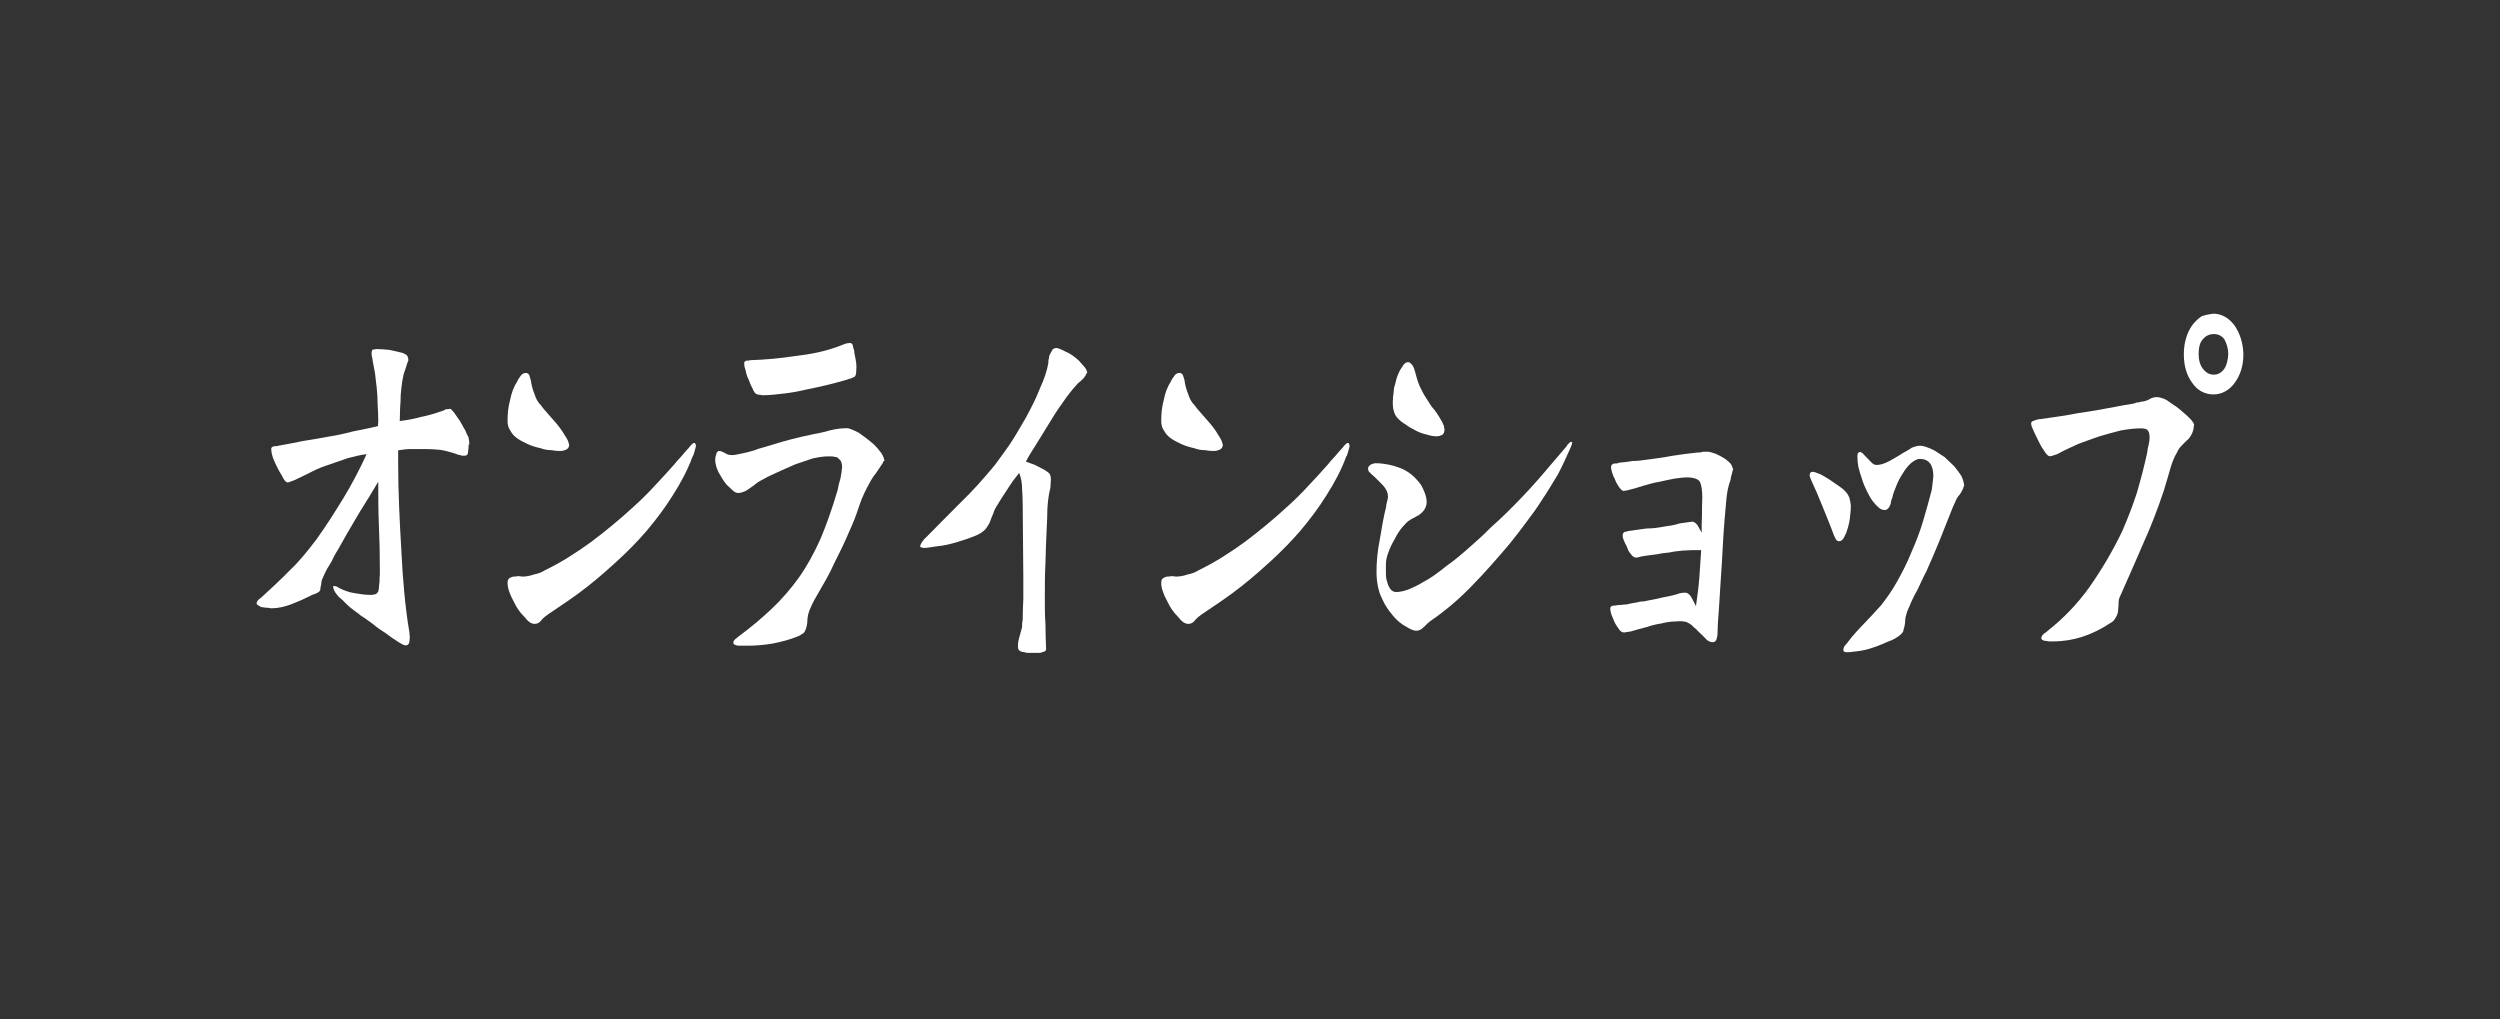 <svg width="157" height="64" viewBox="0 0 157 64" fill="none" xmlns="http://www.w3.org/2000/svg">
<rect x="0" y="0" width="157" height="64" fill="#333333" stroke="none"/>
<path d="M29.435 27.9C29.435 28.06 29.415 28.22 29.395 28.38C29.395 28.54 29.315 28.62 29.165 28.62C29.045 28.62 28.965 28.62 28.875 28.57C28.795 28.57 28.695 28.54 28.605 28.49C28.255 28.38 27.955 28.3 27.645 28.25C27.355 28.22 27.015 28.2 26.685 28.2H25.825C25.575 28.2 25.275 28.23 25.005 28.28V29.07C25.005 29.97 25.025 30.9 25.065 31.82C25.105 32.72 25.145 33.65 25.205 34.57C25.245 35.44 25.305 36.34 25.385 37.17C25.465 38.02 25.565 38.87 25.715 39.74C25.715 39.77 25.715 39.87 25.735 40C25.735 40.13 25.715 40.27 25.695 40.37C25.655 40.48 25.575 40.53 25.465 40.53C25.385 40.53 25.215 40.45 24.975 40.29C24.765 40.16 24.485 39.97 24.215 39.76C23.965 39.6 23.685 39.42 23.435 39.2C23.225 39.04 23.045 38.93 22.925 38.83C22.805 38.75 22.655 38.67 22.515 38.54C22.355 38.43 22.185 38.3 21.985 38.14C21.825 38.01 21.675 37.85 21.515 37.69C21.355 37.56 21.225 37.45 21.145 37.32C21.105 37.27 21.045 37.21 21.005 37.11C20.965 37.03 20.925 36.95 20.925 36.85C20.925 36.82 20.925 36.8 20.965 36.8H21.025C21.025 36.8 21.065 36.83 21.145 36.83C21.185 36.86 21.225 36.88 21.265 36.91C21.575 37.07 21.915 37.2 22.265 37.25C22.555 37.3 22.915 37.36 23.285 37.36C23.365 37.36 23.425 37.36 23.505 37.33C23.585 37.33 23.645 37.3 23.715 37.2C23.755 37.17 23.775 37.09 23.795 36.94C23.795 36.83 23.815 36.7 23.835 36.52C23.835 36.39 23.835 36.23 23.855 36.07V35.73C23.855 34.8 23.835 33.9 23.795 33C23.755 32.1 23.755 31.2 23.755 30.25C23.365 30.91 22.995 31.52 22.605 32.13C22.235 32.77 21.845 33.4 21.495 34.04C21.455 34.12 21.355 34.28 21.225 34.52C21.065 34.76 20.935 35.02 20.795 35.31C20.635 35.55 20.485 35.81 20.365 36.08C20.245 36.32 20.185 36.48 20.185 36.56C20.185 36.64 20.165 36.75 20.125 36.9C20.125 37.03 20.105 37.11 20.025 37.17C19.945 37.22 19.845 37.28 19.775 37.3C19.695 37.33 19.595 37.35 19.505 37.41C19.135 37.6 18.725 37.78 18.315 37.94C17.885 38.1 17.475 38.2 17.065 38.2C17.025 38.2 16.945 38.2 16.855 38.17C16.755 38.17 16.655 38.17 16.545 38.14C16.425 38.14 16.335 38.11 16.255 38.03C16.175 38 16.115 37.95 16.115 37.9C16.115 37.82 16.155 37.74 16.255 37.64C16.335 37.59 16.395 37.53 16.455 37.48C17.065 36.92 17.665 36.37 18.235 35.78C18.805 35.25 19.325 34.59 19.875 33.87C20.445 33.08 21.005 32.2 21.555 31.3C22.085 30.43 22.575 29.5 23.025 28.52C22.595 28.57 22.205 28.68 21.815 28.78C21.445 28.91 21.035 29.05 20.665 29.18C20.315 29.29 19.985 29.42 19.665 29.58C19.355 29.74 19.035 29.9 18.685 30.06C18.645 30.09 18.525 30.14 18.395 30.19C18.235 30.24 18.125 30.3 18.085 30.3C17.965 30.3 17.835 30.17 17.695 29.85C17.535 29.61 17.385 29.32 17.245 29C17.085 28.66 17.035 28.39 17.035 28.18C17.035 28.1 17.095 28.05 17.235 28.02C17.355 28.02 17.435 28.02 17.485 27.99C17.975 27.91 18.505 27.8 19.005 27.7C19.495 27.62 20.005 27.54 20.515 27.44C21.045 27.36 21.585 27.25 22.135 27.1C22.665 26.99 23.215 26.89 23.735 26.76L23.755 26.42C23.755 26.08 23.735 25.73 23.715 25.39C23.715 25.05 23.695 24.7 23.655 24.33C23.615 24.07 23.595 23.77 23.555 23.46C23.515 23.22 23.455 22.93 23.395 22.61C23.395 22.56 23.395 22.5 23.355 22.4C23.355 22.35 23.335 22.29 23.335 22.19C23.335 22.09 23.355 22 23.415 21.95C23.455 21.95 23.535 21.95 23.615 21.92C23.885 21.92 24.165 21.95 24.435 21.97C24.705 22.02 25.005 22.1 25.275 22.16C25.355 22.19 25.455 22.24 25.525 22.29C25.595 22.34 25.645 22.48 25.645 22.63C25.645 22.63 25.605 22.74 25.545 22.9C25.505 23.06 25.465 23.16 25.445 23.22C25.365 23.41 25.305 23.67 25.265 23.93C25.225 24.22 25.185 24.49 25.165 24.8C25.165 25.09 25.145 25.38 25.125 25.65C25.125 25.94 25.105 26.21 25.105 26.44C25.535 26.39 25.985 26.31 26.455 26.18C26.865 26.1 27.315 25.97 27.765 25.81C27.845 25.78 27.925 25.76 27.995 25.7C28.075 25.7 28.175 25.7 28.265 25.67C28.305 25.67 28.385 25.75 28.515 25.91C28.635 26.07 28.745 26.25 28.885 26.44C29.005 26.63 29.095 26.84 29.215 27.02C29.295 27.23 29.375 27.39 29.415 27.44C29.455 27.6 29.475 27.76 29.475 27.92L29.435 27.9Z" fill="white"/>
<path d="M35.745 27.92C35.745 28.08 35.665 28.19 35.545 28.24C35.425 28.29 35.335 28.32 35.215 28.32C35.055 28.32 34.885 28.32 34.645 28.27C34.425 28.27 34.195 28.24 33.925 28.14C33.675 28.09 33.415 28.01 33.165 27.9C32.915 27.79 32.675 27.66 32.485 27.53C32.295 27.4 32.155 27.24 32.055 27.05C31.935 26.89 31.875 26.68 31.875 26.44C31.875 25.99 31.915 25.54 32.035 25.12C32.115 24.7 32.255 24.3 32.485 23.95C32.525 23.84 32.605 23.74 32.715 23.58C32.795 23.47 32.915 23.42 33.025 23.42C33.105 23.42 33.185 23.47 33.235 23.55C33.275 23.66 33.295 23.76 33.335 23.87C33.375 24.19 33.455 24.48 33.565 24.74C33.645 25.01 33.775 25.27 33.995 25.48C34.075 25.61 34.265 25.82 34.545 26.14C34.815 26.43 35.055 26.72 35.285 27.04C35.385 27.2 35.495 27.38 35.595 27.54C35.675 27.67 35.715 27.81 35.735 27.91L35.745 27.92ZM43.705 27.95C43.705 28.06 43.665 28.19 43.625 28.32C43.585 28.48 43.545 28.61 43.485 28.69C43.175 29.54 42.745 30.33 42.255 31.1C41.765 31.89 41.195 32.64 40.615 33.33C40.045 33.99 39.445 34.6 38.815 35.18C38.205 35.74 37.585 36.29 36.935 36.8C36.505 37.14 36.075 37.46 35.645 37.75C35.235 38.04 34.805 38.31 34.435 38.57C34.275 38.68 34.145 38.78 34.005 38.94C33.885 39.1 33.755 39.18 33.575 39.18C33.375 39.18 33.165 39.05 32.925 38.73C32.655 38.47 32.435 38.15 32.265 37.78C32.015 37.33 31.875 36.93 31.875 36.61C31.875 36.48 31.895 36.4 31.975 36.32C32.055 36.27 32.115 36.24 32.225 36.21C32.305 36.21 32.425 36.21 32.535 36.18C32.655 36.18 32.735 36.21 32.805 36.21C32.985 36.21 33.235 36.18 33.525 36.08C33.775 36.03 34.015 35.95 34.225 35.81C35.225 35.33 36.175 34.72 37.115 34.04C38.035 33.35 38.935 32.61 39.855 31.76C40.265 31.39 40.675 30.99 41.085 30.54C41.475 30.12 41.885 29.69 42.295 29.22C42.455 29.03 42.625 28.82 42.805 28.64C42.965 28.45 43.115 28.27 43.315 28.06C43.315 28.03 43.375 27.98 43.455 27.9C43.495 27.85 43.535 27.82 43.615 27.82C43.655 27.82 43.675 27.87 43.695 27.95H43.705Z" fill="white"/>
<path d="M55.485 28.95C55.485 29 55.445 29.08 55.365 29.19C55.285 29.3 55.205 29.43 55.115 29.56C55.035 29.69 54.935 29.82 54.845 29.93C54.765 30.04 54.725 30.14 54.685 30.19C54.415 30.67 54.155 31.17 53.965 31.75C53.785 32.31 53.575 32.86 53.335 33.37C53.045 34.06 52.725 34.72 52.395 35.36C52.105 36.02 51.745 36.63 51.375 37.27C51.215 37.53 51.065 37.8 50.925 38.12C50.765 38.44 50.695 38.76 50.695 39.13C50.655 39.42 50.575 39.63 50.485 39.74C50.365 39.82 50.215 39.93 50.015 40C49.525 40.19 49.015 40.32 48.495 40.42C48.005 40.5 47.475 40.55 46.955 40.55H46.365C46.165 40.52 46.055 40.47 46.055 40.36C46.055 40.28 46.095 40.2 46.195 40.12C46.275 40.07 46.335 40.01 46.395 39.96C47.155 39.4 47.845 38.82 48.485 38.21C49.095 37.63 49.655 36.99 50.165 36.28C50.675 35.56 51.105 34.77 51.515 33.87C51.885 33 52.255 31.96 52.605 30.77C52.645 30.53 52.705 30.29 52.785 30.03C52.825 29.82 52.865 29.58 52.885 29.32C52.885 29.16 52.845 29.03 52.785 28.92C52.705 28.84 52.625 28.76 52.555 28.71C52.475 28.71 52.355 28.68 52.265 28.66H51.995C51.725 28.66 51.405 28.71 51.035 28.79C50.705 28.9 50.335 29.03 49.945 29.16C49.575 29.32 49.205 29.48 48.865 29.64C48.515 29.8 48.215 29.93 47.945 30.09C47.825 30.14 47.715 30.22 47.575 30.3C47.435 30.41 47.305 30.51 47.145 30.62C46.985 30.73 46.855 30.83 46.715 30.88C46.575 30.93 46.465 30.96 46.385 30.96C46.265 30.96 46.155 30.93 46.015 30.8C45.895 30.69 45.785 30.59 45.625 30.43C45.425 30.19 45.275 29.93 45.115 29.64C44.975 29.35 44.915 29.08 44.915 28.87C44.915 28.76 44.935 28.68 44.975 28.53C45.015 28.4 45.055 28.32 45.175 28.32C45.255 28.32 45.375 28.37 45.525 28.45C45.645 28.53 45.775 28.58 45.955 28.58C46.115 28.58 46.285 28.55 46.485 28.5C46.665 28.47 46.855 28.42 47.055 28.37C47.255 28.32 47.445 28.26 47.645 28.18C47.845 28.13 48.015 28.07 48.195 28.02C48.645 27.89 49.135 27.73 49.645 27.6C50.135 27.47 50.625 27.36 51.115 27.26C51.425 27.21 51.765 27.13 52.155 27.02C52.485 26.94 52.835 26.89 53.195 26.89C53.335 26.89 53.585 27 53.935 27.18C54.225 27.39 54.565 27.63 54.855 27.89C55.055 28.08 55.205 28.26 55.345 28.45C55.465 28.64 55.525 28.79 55.545 28.95H55.485ZM53.785 23.07C53.785 23.18 53.765 23.28 53.765 23.39C53.765 23.5 53.725 23.6 53.685 23.65C53.645 23.68 53.565 23.7 53.455 23.76C53.335 23.79 53.235 23.81 53.205 23.84C52.795 23.95 52.365 24.08 51.935 24.18C51.505 24.29 51.055 24.37 50.605 24.47C50.135 24.58 49.705 24.66 49.255 24.71C48.805 24.76 48.375 24.82 47.965 24.82C47.885 24.82 47.805 24.82 47.735 24.79C47.655 24.79 47.575 24.79 47.505 24.74C47.445 24.74 47.345 24.61 47.235 24.34C47.155 24.21 47.095 24.05 47.015 23.84C46.935 23.68 46.875 23.52 46.835 23.31C46.795 23.18 46.775 23.1 46.755 23.02C46.755 22.97 46.735 22.91 46.735 22.81C46.735 22.73 46.775 22.68 46.875 22.65C46.955 22.65 47.035 22.65 47.105 22.62C48.025 22.59 48.965 22.51 49.935 22.36C50.895 22.25 51.835 22.07 52.745 21.72C52.825 21.69 52.945 21.64 53.075 21.59C53.175 21.56 53.275 21.54 53.385 21.54C53.465 21.54 53.525 21.59 53.565 21.7C53.565 21.81 53.605 21.91 53.645 22.02C53.645 22.15 53.685 22.34 53.725 22.52C53.765 22.71 53.785 22.89 53.785 23.08V23.07Z" fill="white"/>
<path d="M68.235 23.42C68.235 23.47 68.195 23.55 68.155 23.61C68.115 23.66 68.075 23.72 68.035 23.77C67.915 23.88 67.825 23.98 67.705 24.06C67.525 24.25 67.275 24.54 66.965 24.96C66.675 25.38 66.335 25.83 66.025 26.36C65.735 26.84 65.415 27.34 65.125 27.82C64.815 28.3 64.575 28.69 64.425 28.99C64.585 29.04 64.755 29.12 64.955 29.18C65.115 29.26 65.285 29.34 65.485 29.45C65.605 29.5 65.695 29.58 65.815 29.66C65.935 29.74 65.995 29.87 65.995 30.11C65.995 30.22 65.975 30.35 65.975 30.48C65.975 30.59 65.955 30.72 65.915 30.85C65.835 31.22 65.795 31.62 65.775 31.99C65.775 32.33 65.755 32.73 65.735 33.13C65.695 33.9 65.675 34.64 65.655 35.35C65.615 36.09 65.615 36.86 65.615 37.63C65.615 38.13 65.615 38.66 65.655 39.17C65.655 39.7 65.675 40.23 65.695 40.76C65.695 40.84 65.655 40.89 65.575 40.92C65.495 40.95 65.415 40.97 65.325 41H64.625C64.505 41 64.405 41 64.315 40.95C64.195 40.95 64.115 40.92 64.045 40.87C63.965 40.82 63.925 40.74 63.925 40.63C63.925 40.52 63.925 40.39 63.965 40.21C64.005 40.05 64.025 39.95 64.065 39.84C64.105 39.71 64.145 39.55 64.185 39.39C64.185 39.26 64.185 39.1 64.225 38.94C64.225 38.52 64.245 38.07 64.265 37.59V36.29C64.265 35.5 64.245 34.73 64.245 33.96C64.245 33.19 64.225 32.42 64.225 31.66C64.225 31.34 64.205 31 64.185 30.65C64.185 30.33 64.125 30.01 64.005 29.7C63.925 29.81 63.785 29.97 63.615 30.2C63.475 30.41 63.305 30.65 63.145 30.91C62.985 31.15 62.815 31.41 62.675 31.65C62.515 31.89 62.425 32.07 62.385 32.23C62.305 32.39 62.245 32.57 62.175 32.76C62.105 32.95 61.975 33.1 61.885 33.24C61.725 33.4 61.495 33.56 61.145 33.69C60.815 33.82 60.425 33.95 60.055 34.06C59.665 34.17 59.275 34.27 58.885 34.3C58.515 34.35 58.235 34.41 58.045 34.41C58.005 34.41 57.965 34.41 57.885 34.38C57.825 34.38 57.785 34.35 57.785 34.3C57.785 34.27 57.805 34.22 57.845 34.14C57.885 34.09 57.885 34.06 57.925 34.01C57.965 33.96 58.005 33.9 58.045 33.85C58.085 33.82 58.125 33.77 58.185 33.72C58.905 33 59.615 32.26 60.335 31.55C61.075 30.84 61.785 30.04 62.465 29.22C62.695 28.9 62.995 28.51 63.385 27.95C63.715 27.45 64.065 26.86 64.425 26.23C64.755 25.62 65.055 25.04 65.305 24.4C65.575 23.82 65.755 23.26 65.835 22.81C65.835 22.73 65.835 22.62 65.875 22.49C65.875 22.38 65.915 22.28 65.975 22.17C66.015 22.12 66.055 22.04 66.095 21.96C66.135 21.91 66.195 21.88 66.305 21.85C66.425 21.85 66.635 21.93 66.935 22.09C67.245 22.22 67.525 22.43 67.775 22.67L68.125 23.07C68.205 23.18 68.265 23.28 68.285 23.44L68.235 23.42Z" fill="white"/>
<path d="M76.795 27.92C76.795 28.08 76.715 28.19 76.595 28.24C76.475 28.29 76.385 28.32 76.265 28.32C76.105 28.32 75.935 28.32 75.695 28.27C75.475 28.27 75.245 28.24 74.975 28.14C74.725 28.09 74.465 28.01 74.215 27.9C73.965 27.79 73.725 27.66 73.535 27.53C73.345 27.4 73.205 27.24 73.105 27.05C72.985 26.89 72.925 26.68 72.925 26.44C72.925 25.99 72.965 25.54 73.085 25.12C73.165 24.7 73.305 24.3 73.535 23.95C73.575 23.84 73.655 23.74 73.765 23.58C73.845 23.47 73.965 23.42 74.075 23.42C74.155 23.42 74.235 23.47 74.285 23.55C74.325 23.66 74.345 23.76 74.385 23.87C74.425 24.19 74.505 24.48 74.615 24.74C74.695 25.01 74.825 25.27 75.045 25.48C75.125 25.61 75.315 25.82 75.595 26.14C75.865 26.43 76.105 26.72 76.335 27.04C76.435 27.2 76.545 27.38 76.645 27.54C76.725 27.67 76.765 27.81 76.785 27.91L76.795 27.92ZM84.755 27.95C84.755 28.06 84.715 28.19 84.675 28.32C84.635 28.48 84.595 28.61 84.535 28.69C84.225 29.54 83.795 30.33 83.305 31.1C82.815 31.89 82.245 32.64 81.665 33.33C81.095 33.99 80.495 34.6 79.865 35.18C79.255 35.74 78.635 36.29 77.985 36.8C77.555 37.14 77.125 37.46 76.695 37.75C76.285 38.04 75.855 38.31 75.485 38.57C75.325 38.68 75.195 38.78 75.055 38.94C74.935 39.1 74.805 39.18 74.625 39.18C74.425 39.18 74.215 39.05 73.975 38.73C73.705 38.47 73.485 38.15 73.315 37.78C73.065 37.33 72.925 36.93 72.925 36.61C72.925 36.48 72.945 36.4 73.025 36.32C73.105 36.27 73.165 36.24 73.275 36.21C73.355 36.21 73.475 36.21 73.585 36.18C73.705 36.18 73.785 36.21 73.855 36.21C74.035 36.21 74.285 36.18 74.575 36.08C74.825 36.03 75.065 35.95 75.275 35.81C76.275 35.33 77.225 34.72 78.165 34.04C79.085 33.35 79.985 32.61 80.905 31.76C81.315 31.39 81.725 30.99 82.135 30.54C82.525 30.12 82.935 29.69 83.345 29.22C83.505 29.03 83.675 28.82 83.855 28.64C84.015 28.45 84.165 28.27 84.365 28.06C84.365 28.03 84.425 27.98 84.505 27.9C84.545 27.85 84.585 27.82 84.665 27.82C84.705 27.82 84.725 27.87 84.745 27.95H84.755Z" fill="white"/>
<path d="M98.725 27.82C98.725 27.87 98.705 27.95 98.665 28.03C98.625 28.11 98.605 28.16 98.585 28.22C98.355 28.72 98.115 29.28 97.825 29.81C97.515 30.31 97.215 30.84 96.865 31.35C96.535 31.88 96.185 32.36 95.825 32.83C95.495 33.28 95.145 33.73 94.805 34.15C94.005 35.1 93.225 35.98 92.455 36.77C91.695 37.56 90.835 38.31 89.875 38.97C89.715 39.08 89.585 39.21 89.425 39.37C89.265 39.53 89.115 39.61 88.955 39.61C88.835 39.61 88.745 39.58 88.625 39.53C88.505 39.48 88.425 39.42 88.335 39.37C88.025 39.21 87.725 38.97 87.475 38.66C87.205 38.34 86.965 38 86.795 37.6C86.565 37.15 86.445 36.57 86.445 35.9C86.445 35.29 86.505 34.6 86.655 33.86C86.775 33.15 86.885 32.46 87.045 31.85C87.045 31.77 87.065 31.66 87.105 31.51C87.145 31.38 87.165 31.27 87.165 31.19C87.165 30.95 87.065 30.74 86.895 30.53C86.715 30.34 86.545 30.16 86.345 29.97C86.225 29.86 86.115 29.78 86.035 29.68C85.955 29.63 85.915 29.55 85.915 29.41C85.915 29.33 85.975 29.25 86.095 29.17C86.215 29.12 86.315 29.09 86.365 29.09C86.895 29.09 87.425 29.2 87.905 29.38C88.415 29.57 88.845 29.91 89.255 30.47C89.315 30.58 89.395 30.76 89.475 30.95C89.555 31.16 89.595 31.37 89.595 31.53C89.595 31.72 89.535 31.87 89.435 32.03C89.355 32.14 89.255 32.24 89.105 32.35C88.985 32.4 88.895 32.46 88.815 32.51C88.735 32.54 88.635 32.59 88.525 32.67C88.385 32.75 88.235 32.91 88.055 33.12C87.895 33.31 87.725 33.57 87.585 33.86C87.425 34.13 87.295 34.39 87.195 34.68C87.075 34.97 87.035 35.24 87.035 35.45V35.98C87.035 36.19 87.055 36.4 87.115 36.54C87.155 36.7 87.215 36.86 87.315 36.99C87.395 37.1 87.515 37.18 87.685 37.18C87.885 37.18 88.135 37.13 88.445 37.02C88.695 36.91 89.015 36.78 89.345 36.57C89.815 36.33 90.285 35.99 90.815 35.56C91.305 35.22 91.775 34.82 92.285 34.37C92.735 33.97 93.185 33.58 93.595 33.15C93.985 32.81 94.315 32.49 94.615 32.2C95.265 31.56 95.905 30.9 96.555 30.16C97.165 29.47 97.765 28.73 98.395 28.01C98.395 27.98 98.435 27.93 98.515 27.85C98.555 27.8 98.615 27.77 98.655 27.74C98.695 27.74 98.715 27.77 98.755 27.82H98.725ZM90.715 26.95C90.715 27.14 90.655 27.27 90.555 27.32C90.435 27.37 90.345 27.4 90.225 27.4C90.045 27.4 89.835 27.37 89.595 27.29C89.365 27.24 89.125 27.16 88.895 27.03C88.665 26.92 88.445 26.79 88.235 26.63C88.035 26.52 87.865 26.37 87.725 26.21C87.625 26.08 87.565 25.95 87.525 25.79C87.485 25.66 87.465 25.5 87.465 25.31C87.465 25.1 87.485 24.86 87.525 24.59C87.525 24.48 87.545 24.32 87.625 24.09C87.665 23.88 87.725 23.67 87.825 23.45C87.905 23.26 88.005 23.11 88.115 22.95C88.195 22.82 88.315 22.74 88.445 22.74C88.505 22.74 88.605 22.82 88.695 22.93C88.775 23.04 88.815 23.17 88.855 23.3C88.935 23.64 89.035 23.96 89.145 24.23C89.265 24.47 89.395 24.76 89.595 25.05C89.755 25.32 89.905 25.55 90.105 25.77C90.285 26.01 90.435 26.27 90.595 26.54C90.595 26.59 90.635 26.67 90.675 26.73C90.675 26.78 90.695 26.86 90.715 26.97V26.95Z" fill="white"/>
<path d="M108.845 29.38C108.845 29.46 108.805 29.59 108.765 29.75C108.725 29.88 108.685 30.01 108.685 30.12C108.525 30.54 108.455 30.94 108.415 31.37C108.335 32.24 108.255 33.14 108.205 34.05C108.165 34.92 108.105 35.82 108.045 36.7C108.005 37.23 107.985 37.76 107.945 38.29C107.905 38.79 107.865 39.3 107.865 39.75C107.865 39.86 107.845 39.99 107.805 40.12C107.765 40.25 107.685 40.33 107.575 40.33C107.415 40.33 107.285 40.28 107.145 40.14C107.045 40.03 106.915 39.9 106.775 39.77C106.695 39.69 106.595 39.61 106.525 39.51C106.445 39.46 106.345 39.38 106.255 39.27C106.155 39.19 106.025 39.11 105.905 39.06C105.785 39.03 105.655 39.01 105.515 39.01C105.335 39.01 105.145 39.04 104.945 39.04C104.745 39.07 104.555 39.09 104.355 39.15C104.005 39.2 103.695 39.28 103.375 39.39C103.065 39.47 102.745 39.55 102.395 39.66C102.315 39.66 102.255 39.69 102.185 39.69C102.125 39.69 102.065 39.72 102.005 39.72C101.845 39.72 101.735 39.64 101.615 39.43C101.495 39.27 101.385 39.09 101.305 38.85C101.185 38.61 101.125 38.4 101.125 38.19C101.125 38.11 101.185 38.06 101.325 38.03C101.425 38.03 101.525 38.03 101.575 38C101.655 38 101.795 38 101.965 37.97C102.125 37.97 102.255 37.94 102.455 37.89C102.615 37.86 102.805 37.84 103.005 37.78C103.205 37.78 103.375 37.75 103.555 37.7C103.845 37.65 104.145 37.59 104.455 37.51C104.745 37.46 105.045 37.4 105.355 37.3C105.495 37.25 105.645 37.22 105.825 37.22C105.985 37.22 106.115 37.33 106.235 37.54C106.335 37.73 106.435 37.91 106.505 38.07C106.585 37.51 106.665 36.93 106.715 36.32C106.755 35.74 106.795 35.18 106.835 34.55H106.225C106.045 34.55 105.835 34.58 105.635 34.58C105.385 34.61 105.125 34.63 104.875 34.69C104.605 34.72 104.365 34.74 104.115 34.8C103.915 34.83 103.725 34.85 103.505 34.88C103.305 34.91 103.095 34.93 102.915 34.99C102.875 34.99 102.815 35.02 102.755 35.02C102.635 35.02 102.505 34.94 102.385 34.75C102.305 34.67 102.245 34.56 102.205 34.43C102.165 34.32 102.125 34.24 102.065 34.14C102.025 34.06 101.985 33.95 101.945 33.85C101.905 33.77 101.905 33.69 101.905 33.59C101.905 33.51 101.945 33.46 102.025 33.4C102.105 33.4 102.145 33.4 102.225 33.35C102.615 33.3 102.985 33.24 103.395 33.19C103.765 33.19 104.155 33.14 104.565 33.06C104.815 33.03 105.155 32.98 105.485 32.87C105.795 32.82 106.075 32.79 106.265 32.76C106.385 32.76 106.495 32.84 106.615 33C106.695 33.16 106.775 33.29 106.865 33.45C106.865 33.08 106.865 32.68 106.885 32.31C106.885 31.99 106.885 31.62 106.905 31.25C106.905 30.77 106.845 30.43 106.745 30.24C106.625 30.08 106.395 30 106.045 29.98C105.735 29.98 105.435 30.01 105.145 30.06C104.835 30.11 104.535 30.19 104.245 30.25C103.895 30.3 103.545 30.41 103.185 30.51C102.855 30.62 102.505 30.72 102.165 30.8C102.105 30.8 102.025 30.83 101.955 30.83C101.885 30.83 101.755 30.72 101.625 30.51C101.545 30.38 101.465 30.25 101.415 30.09C101.335 29.96 101.295 29.85 101.255 29.72C101.215 29.59 101.175 29.45 101.175 29.32C101.175 29.21 101.235 29.16 101.355 29.11C101.475 29.11 101.585 29.11 101.665 29.06C101.935 29.03 102.215 29.01 102.525 28.95C102.795 28.95 103.095 28.92 103.405 28.87C103.935 28.79 104.465 28.74 104.985 28.63C105.515 28.55 106.055 28.47 106.585 28.42C106.705 28.42 106.815 28.42 106.935 28.37H107.265C107.345 28.37 107.515 28.42 107.755 28.5C107.935 28.58 108.145 28.69 108.345 28.82C108.465 28.9 108.575 29.01 108.675 29.11C108.755 29.22 108.795 29.32 108.815 29.43L108.845 29.38Z" fill="white"/>
<path d="M116.235 31.76C116.235 31.95 116.215 32.18 116.175 32.53C116.135 32.85 116.055 33.14 115.955 33.43C115.875 33.59 115.835 33.72 115.755 33.83C115.675 33.94 115.595 33.99 115.505 33.99C115.425 33.99 115.345 33.96 115.285 33.86C115.245 33.78 115.205 33.7 115.165 33.6C114.955 33.02 114.695 32.41 114.465 31.83C114.235 31.25 113.995 30.69 113.725 30.11C113.685 30 113.645 29.92 113.645 29.84C113.645 29.71 113.705 29.63 113.845 29.63C113.925 29.63 114.055 29.68 114.255 29.76C114.455 29.84 114.645 29.97 114.865 30.1C115.045 30.23 115.255 30.37 115.475 30.52C115.675 30.65 115.805 30.76 115.865 30.84C115.985 30.95 116.065 31.08 116.135 31.24C116.175 31.37 116.215 31.56 116.235 31.77V31.76ZM123.315 30.54C123.315 30.62 123.275 30.7 123.235 30.78C123.195 30.83 123.175 30.89 123.155 30.94C123.115 30.97 123.095 31.02 123.075 31.05C122.955 31.18 122.855 31.34 122.785 31.53C122.705 31.69 122.625 31.87 122.555 32.06C122.305 32.72 122.025 33.36 121.775 34.02C121.525 34.63 121.245 35.29 120.955 35.93C120.875 36.06 120.775 36.27 120.665 36.51C120.545 36.77 120.415 37.07 120.255 37.33C120.135 37.57 120.005 37.83 119.905 38.1C119.785 38.34 119.725 38.52 119.705 38.66C119.665 38.74 119.645 38.87 119.645 38.98C119.645 39.09 119.625 39.22 119.605 39.32C119.565 39.43 119.545 39.53 119.525 39.64C119.485 39.72 119.445 39.77 119.365 39.85C119.165 40.01 118.935 40.17 118.625 40.27C118.315 40.4 118.015 40.54 117.705 40.64C117.415 40.75 117.095 40.83 116.785 40.88C116.495 40.91 116.215 40.96 115.985 40.96C115.945 40.96 115.905 40.96 115.845 40.93C115.785 40.93 115.765 40.9 115.765 40.82C115.765 40.74 115.785 40.66 115.845 40.56C115.925 40.48 115.985 40.4 116.025 40.35C116.335 39.93 116.675 39.56 117.065 39.16C117.415 38.79 117.745 38.45 118.125 38.02C118.455 37.6 118.805 37.12 119.145 36.51C119.455 35.95 119.775 35.34 120.045 34.66C120.315 34.05 120.575 33.39 120.785 32.67C120.985 32.01 121.155 31.37 121.315 30.76C121.355 30.44 121.395 30.18 121.415 29.91C121.415 29.19 121.125 28.82 120.575 28.82C120.375 28.82 120.205 28.93 120.005 29.09C119.825 29.25 119.655 29.46 119.495 29.73C119.335 29.97 119.185 30.26 119.085 30.52C118.965 30.81 118.875 31.05 118.835 31.26C118.795 31.34 118.775 31.42 118.755 31.5C118.755 31.58 118.735 31.66 118.695 31.74C118.615 31.93 118.495 32.03 118.365 32.03C118.235 32.03 118.095 31.98 117.975 31.87C117.855 31.76 117.725 31.63 117.605 31.47C117.465 31.28 117.355 31.07 117.235 30.83C117.115 30.59 117.005 30.33 116.925 30.06C116.845 29.82 116.765 29.58 116.705 29.32C116.665 29.08 116.645 28.87 116.645 28.68C116.645 28.63 116.645 28.57 116.665 28.49C116.665 28.44 116.725 28.41 116.805 28.38C116.845 28.38 116.885 28.41 116.965 28.46C117.005 28.51 117.085 28.59 117.165 28.67C117.245 28.75 117.365 28.88 117.495 29.01C117.595 29.12 117.705 29.2 117.845 29.2C118.075 29.2 118.335 29.12 118.645 28.96C118.915 28.8 119.175 28.67 119.485 28.46C119.685 28.35 119.875 28.25 120.055 28.12C120.255 28.04 120.425 27.99 120.585 27.99C120.795 27.99 121.095 28.1 121.465 28.28C121.645 28.39 121.875 28.54 122.115 28.7C122.315 28.89 122.505 29.07 122.725 29.28C122.885 29.47 123.035 29.68 123.175 29.89C123.275 30.1 123.335 30.31 123.355 30.53L123.315 30.54Z" fill="white"/>
<path d="M137.775 26.7C137.775 26.91 137.715 27.1 137.655 27.23C137.575 27.39 137.475 27.55 137.365 27.63C137.245 27.74 137.115 27.87 136.995 28C136.875 28.11 136.795 28.24 136.725 28.4C136.525 28.72 136.375 29.12 136.255 29.57C136.135 29.97 136.025 30.39 135.885 30.82C135.495 31.99 135.065 33.1 134.575 34.18C134.125 35.24 133.635 36.33 133.145 37.44C133.065 37.57 133.045 37.76 133.045 37.92C133.045 38.08 133.025 38.26 133.005 38.45C132.965 38.61 132.905 38.74 132.825 38.85C132.765 38.96 132.665 39.06 132.555 39.11C131.405 39.88 130.205 40.28 128.935 40.28H128.755C128.695 40.28 128.595 40.28 128.525 40.25C128.445 40.25 128.365 40.25 128.295 40.2C128.215 40.17 128.195 40.12 128.195 40.07C128.195 39.99 128.255 39.88 128.375 39.78C128.495 39.7 128.575 39.65 128.625 39.59C129.565 38.85 130.445 37.95 131.225 36.86C131.985 35.77 132.675 34.61 133.275 33.36C133.605 32.59 133.925 31.8 134.195 30.95C134.445 30.1 134.665 29.25 134.855 28.38C134.855 28.25 134.895 28.09 134.935 27.93C134.975 27.77 134.995 27.61 134.995 27.48C134.995 27.22 134.935 27.06 134.835 26.98C134.755 26.93 134.615 26.9 134.445 26.9C134.075 26.9 133.645 26.95 133.195 27.03C132.745 27.14 132.295 27.27 131.845 27.4C131.375 27.56 130.945 27.72 130.515 27.88C130.105 28.07 129.695 28.25 129.345 28.44C129.265 28.49 129.145 28.55 129.035 28.57C128.915 28.62 128.825 28.65 128.725 28.65C128.625 28.65 128.505 28.54 128.355 28.28C128.195 28.07 128.065 27.8 127.925 27.51C127.825 27.3 127.725 27.11 127.655 26.93C127.575 26.77 127.555 26.66 127.555 26.56C127.555 26.53 127.575 26.51 127.635 26.45C127.675 26.45 127.755 26.42 127.835 26.37C127.875 26.37 127.935 26.37 128.015 26.32H128.135C128.895 26.21 129.675 26.11 130.485 25.95C131.245 25.84 132.025 25.71 132.835 25.55C133.225 25.47 133.535 25.42 133.735 25.39C133.935 25.36 134.065 25.34 134.165 25.28C134.245 25.28 134.345 25.28 134.415 25.23C134.435 25.23 134.555 25.23 134.725 25.18C134.845 25.15 134.955 25.1 135.075 25.02C135.195 24.97 135.285 24.94 135.445 24.94C135.605 24.94 135.755 24.99 135.915 25.05C135.995 25.08 136.165 25.18 136.445 25.39C136.715 25.55 136.955 25.76 137.225 26C137.385 26.13 137.515 26.27 137.635 26.4C137.735 26.53 137.795 26.61 137.795 26.72L137.775 26.7ZM139.005 24.77C138.475 24.77 138.005 24.53 137.675 24.05C137.325 23.57 137.145 22.99 137.145 22.25C137.145 21.91 137.185 21.56 137.285 21.24C137.365 20.95 137.495 20.68 137.675 20.42C137.835 20.21 138.025 20.02 138.265 19.86C138.495 19.78 138.735 19.73 139.005 19.7C139.495 19.7 139.945 19.94 140.315 20.42C140.665 20.92 140.865 21.53 140.885 22.25C140.885 22.99 140.685 23.57 140.335 24.05C140.005 24.5 139.535 24.77 139.005 24.77ZM139.025 20.98C138.755 20.98 138.515 21.09 138.345 21.3C138.145 21.51 138.075 21.83 138.075 22.23C138.075 22.6 138.155 22.92 138.345 23.16C138.525 23.4 138.755 23.53 139.025 23.53C139.295 23.53 139.515 23.4 139.685 23.16C139.845 22.92 139.915 22.6 139.935 22.23C139.935 21.89 139.835 21.57 139.685 21.3C139.525 21.09 139.315 20.98 139.025 20.98Z" fill="white"/>
</svg>
